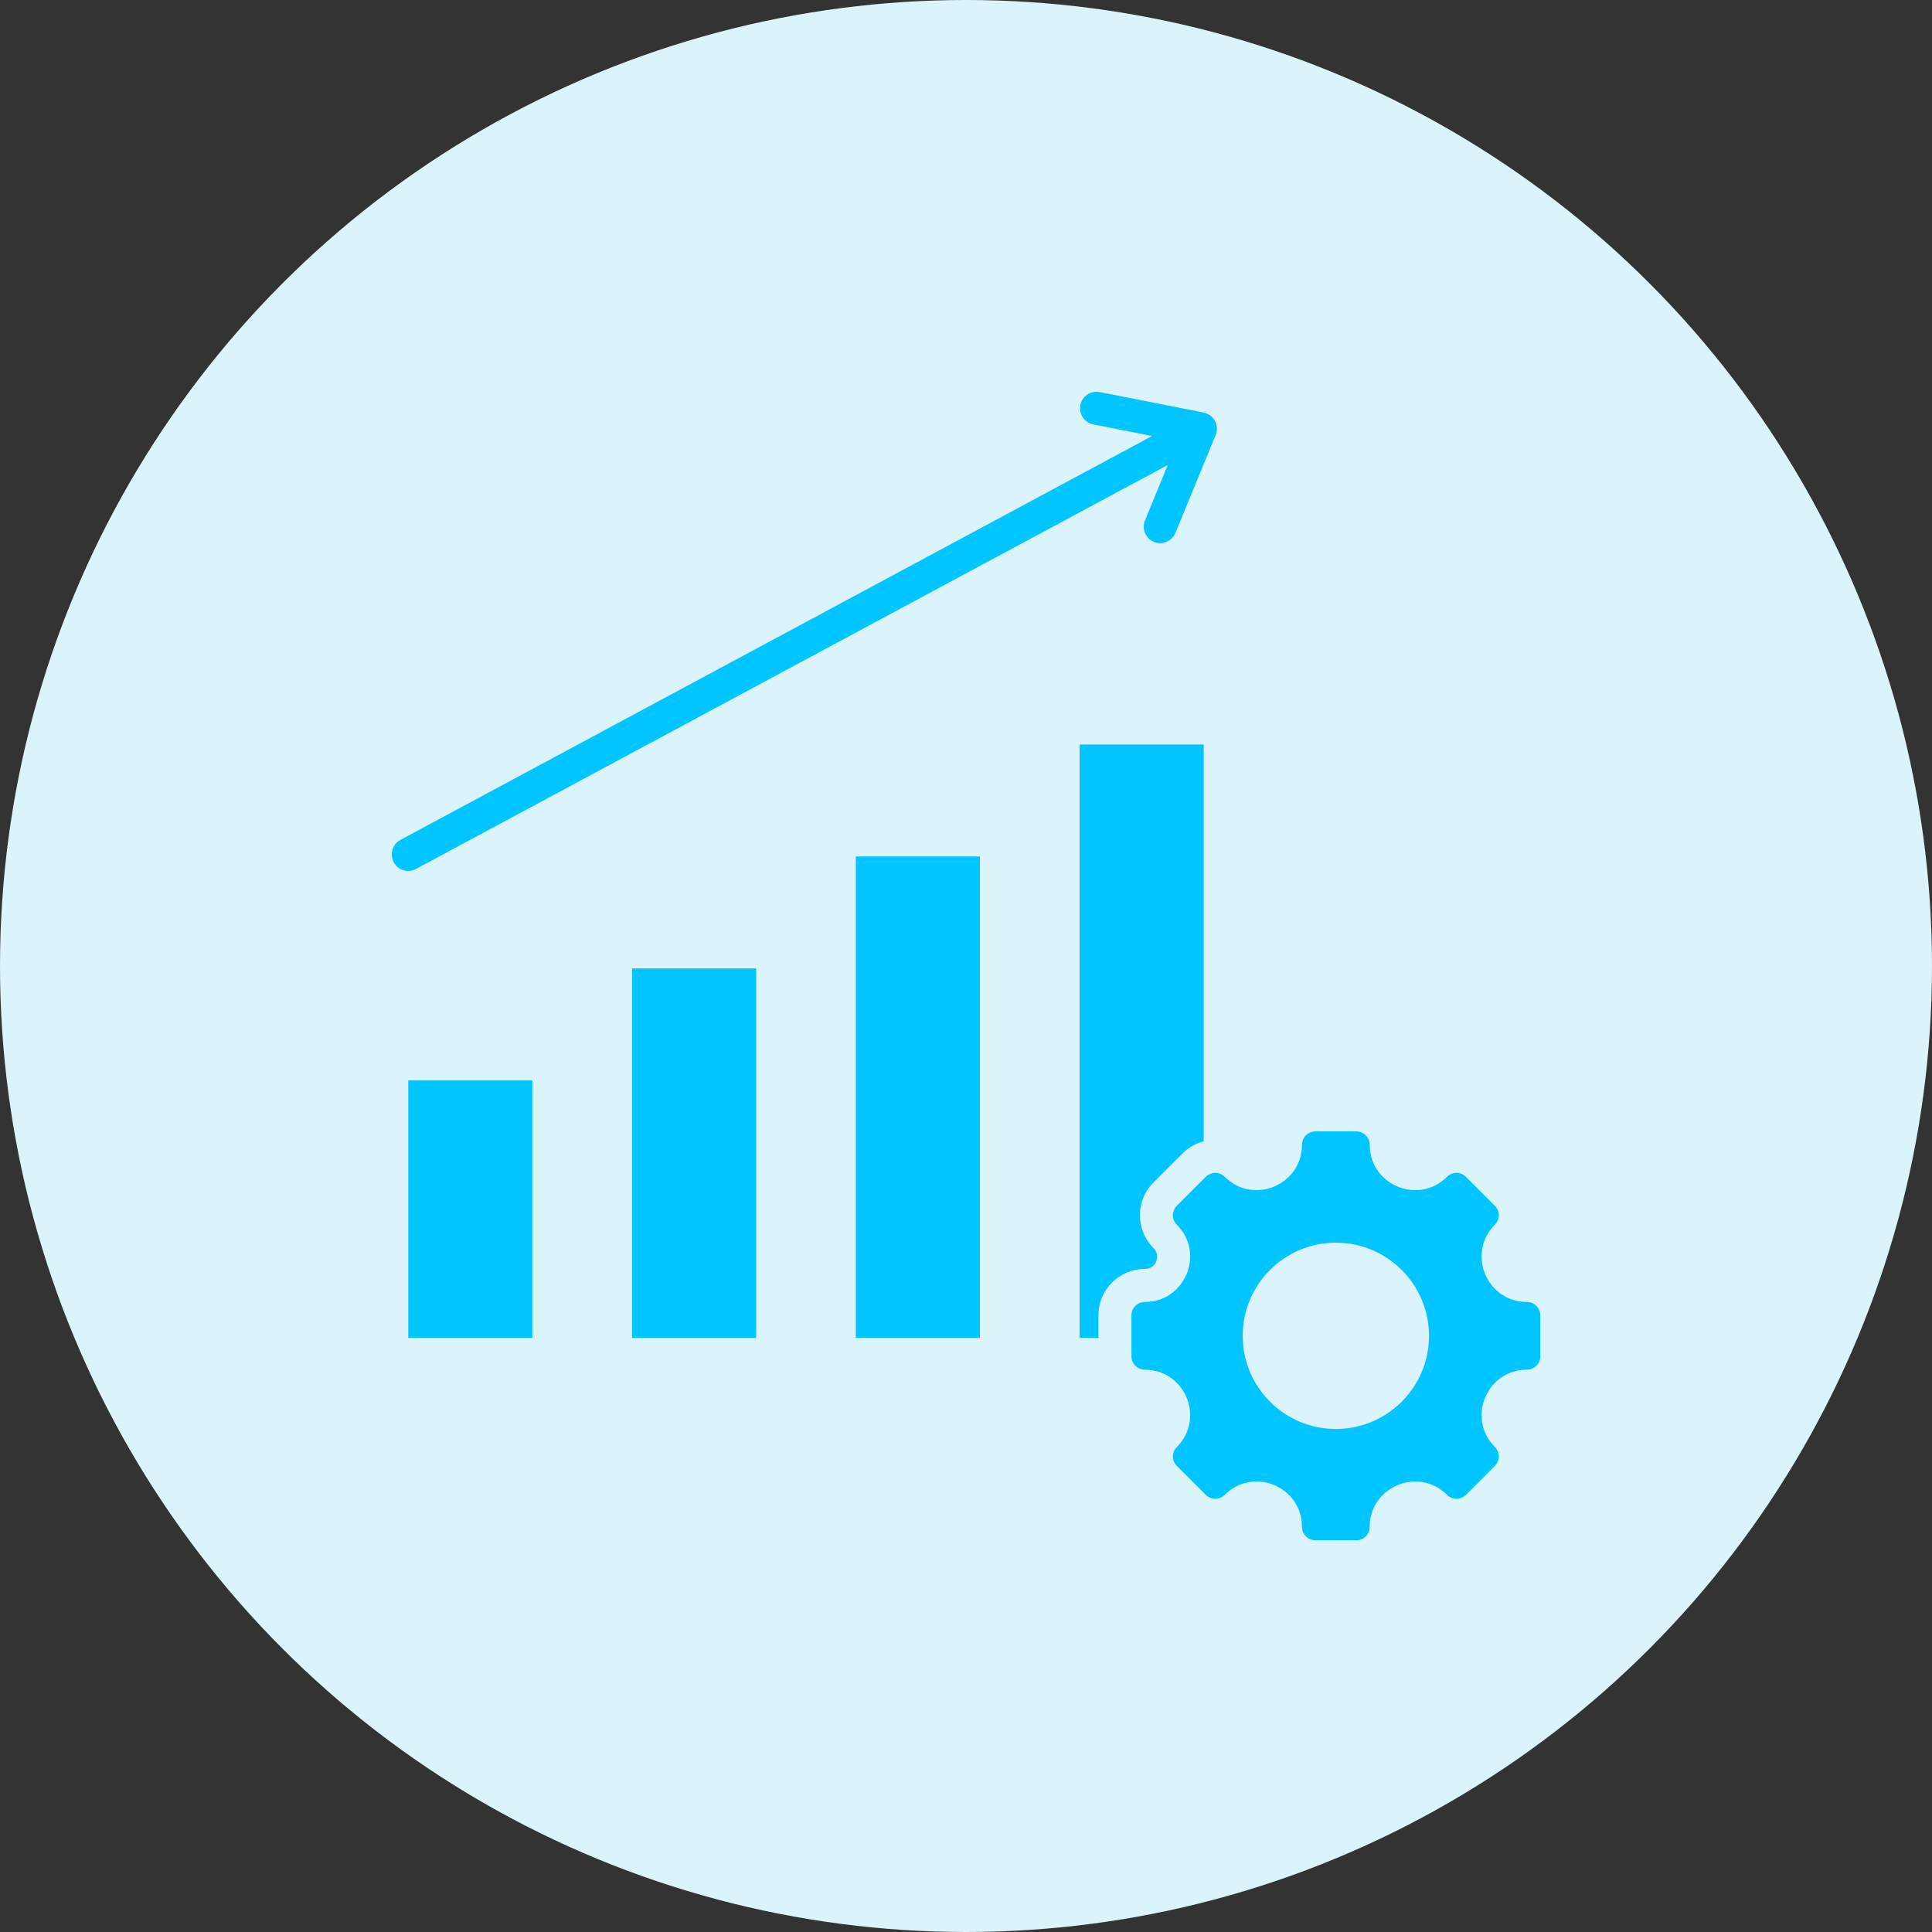 <svg width="80" height="80" viewBox="0 0 80 80" fill="none" xmlns="http://www.w3.org/2000/svg">
<rect x="0" y="0" width="80" height="80" fill="#333333" stroke="none"/>
<circle cx="40" cy="40" r="40" fill="#DBF3FA"/>
<path fill-rule="evenodd" clip-rule="evenodd" d="M16.905 44.738H22.043V55.396H16.905V44.738ZM17.228 35.98C16.896 36.158 16.483 36.034 16.304 35.702C16.126 35.37 16.25 34.956 16.582 34.778L47.706 18.054L45.274 17.574C44.904 17.502 44.662 17.143 44.735 16.773C44.807 16.403 45.166 16.162 45.536 16.234L49.839 17.082L49.839 17.083C49.882 17.092 49.925 17.105 49.967 17.122C50.315 17.265 50.481 17.663 50.339 18.011L48.671 22.068C48.528 22.416 48.13 22.583 47.782 22.44C47.434 22.297 47.268 21.898 47.411 21.55L48.354 19.254L17.228 35.98ZM63.224 56.716C61.557 56.716 60.721 58.736 61.899 59.915C62.116 60.132 62.116 60.484 61.899 60.701L60.702 61.898C60.485 62.115 60.133 62.115 59.916 61.898C58.737 60.72 56.717 61.556 56.717 63.223C56.717 63.53 56.468 63.779 56.161 63.779H54.468C54.161 63.779 53.912 63.53 53.912 63.223C53.912 61.554 51.894 60.718 50.714 61.898C50.497 62.115 50.145 62.115 49.928 61.898L48.731 60.701C48.513 60.484 48.513 60.132 48.731 59.915C49.909 58.736 49.073 56.716 47.406 56.716C47.099 56.716 46.85 56.467 46.85 56.16V54.468C46.85 54.16 47.099 53.911 47.406 53.911C49.073 53.911 49.909 51.892 48.731 50.713C48.513 50.496 48.513 50.144 48.731 49.927L49.928 48.73C50.145 48.512 50.497 48.512 50.714 48.73C51.893 49.908 53.912 49.072 53.912 47.405C53.912 47.098 54.161 46.849 54.468 46.849H56.161C56.468 46.849 56.717 47.098 56.717 47.405C56.717 49.072 58.737 49.908 59.916 48.73C60.133 48.512 60.485 48.512 60.702 48.73L61.899 49.927C62.116 50.144 62.116 50.496 61.899 50.713C60.721 51.892 61.557 53.911 63.224 53.911C63.531 53.911 63.78 54.16 63.78 54.468V56.16C63.78 56.467 63.531 56.716 63.224 56.716ZM55.315 51.457C53.185 51.457 51.458 53.184 51.458 55.314C51.458 57.444 53.185 59.171 55.315 59.171C57.445 59.171 59.172 57.444 59.172 55.314C59.172 53.184 57.445 51.457 55.315 51.457ZM44.704 30.828V55.396H45.483V54.468C45.483 53.406 46.344 52.544 47.406 52.544C47.859 52.544 48.084 52 47.764 51.68C47.013 50.929 47.013 49.711 47.764 48.96C48.163 48.561 48.562 48.162 48.961 47.763C49.214 47.51 49.519 47.343 49.842 47.26V30.828H44.704ZM35.438 35.464V55.396H40.576C40.576 48.752 40.576 42.108 40.576 35.464C38.863 35.464 37.15 35.464 35.438 35.464ZM26.171 40.101H31.31V55.396C29.597 55.396 27.884 55.396 26.171 55.396C26.171 50.298 26.171 45.2 26.171 40.101Z" fill="#00C5FF"/>
</svg>
